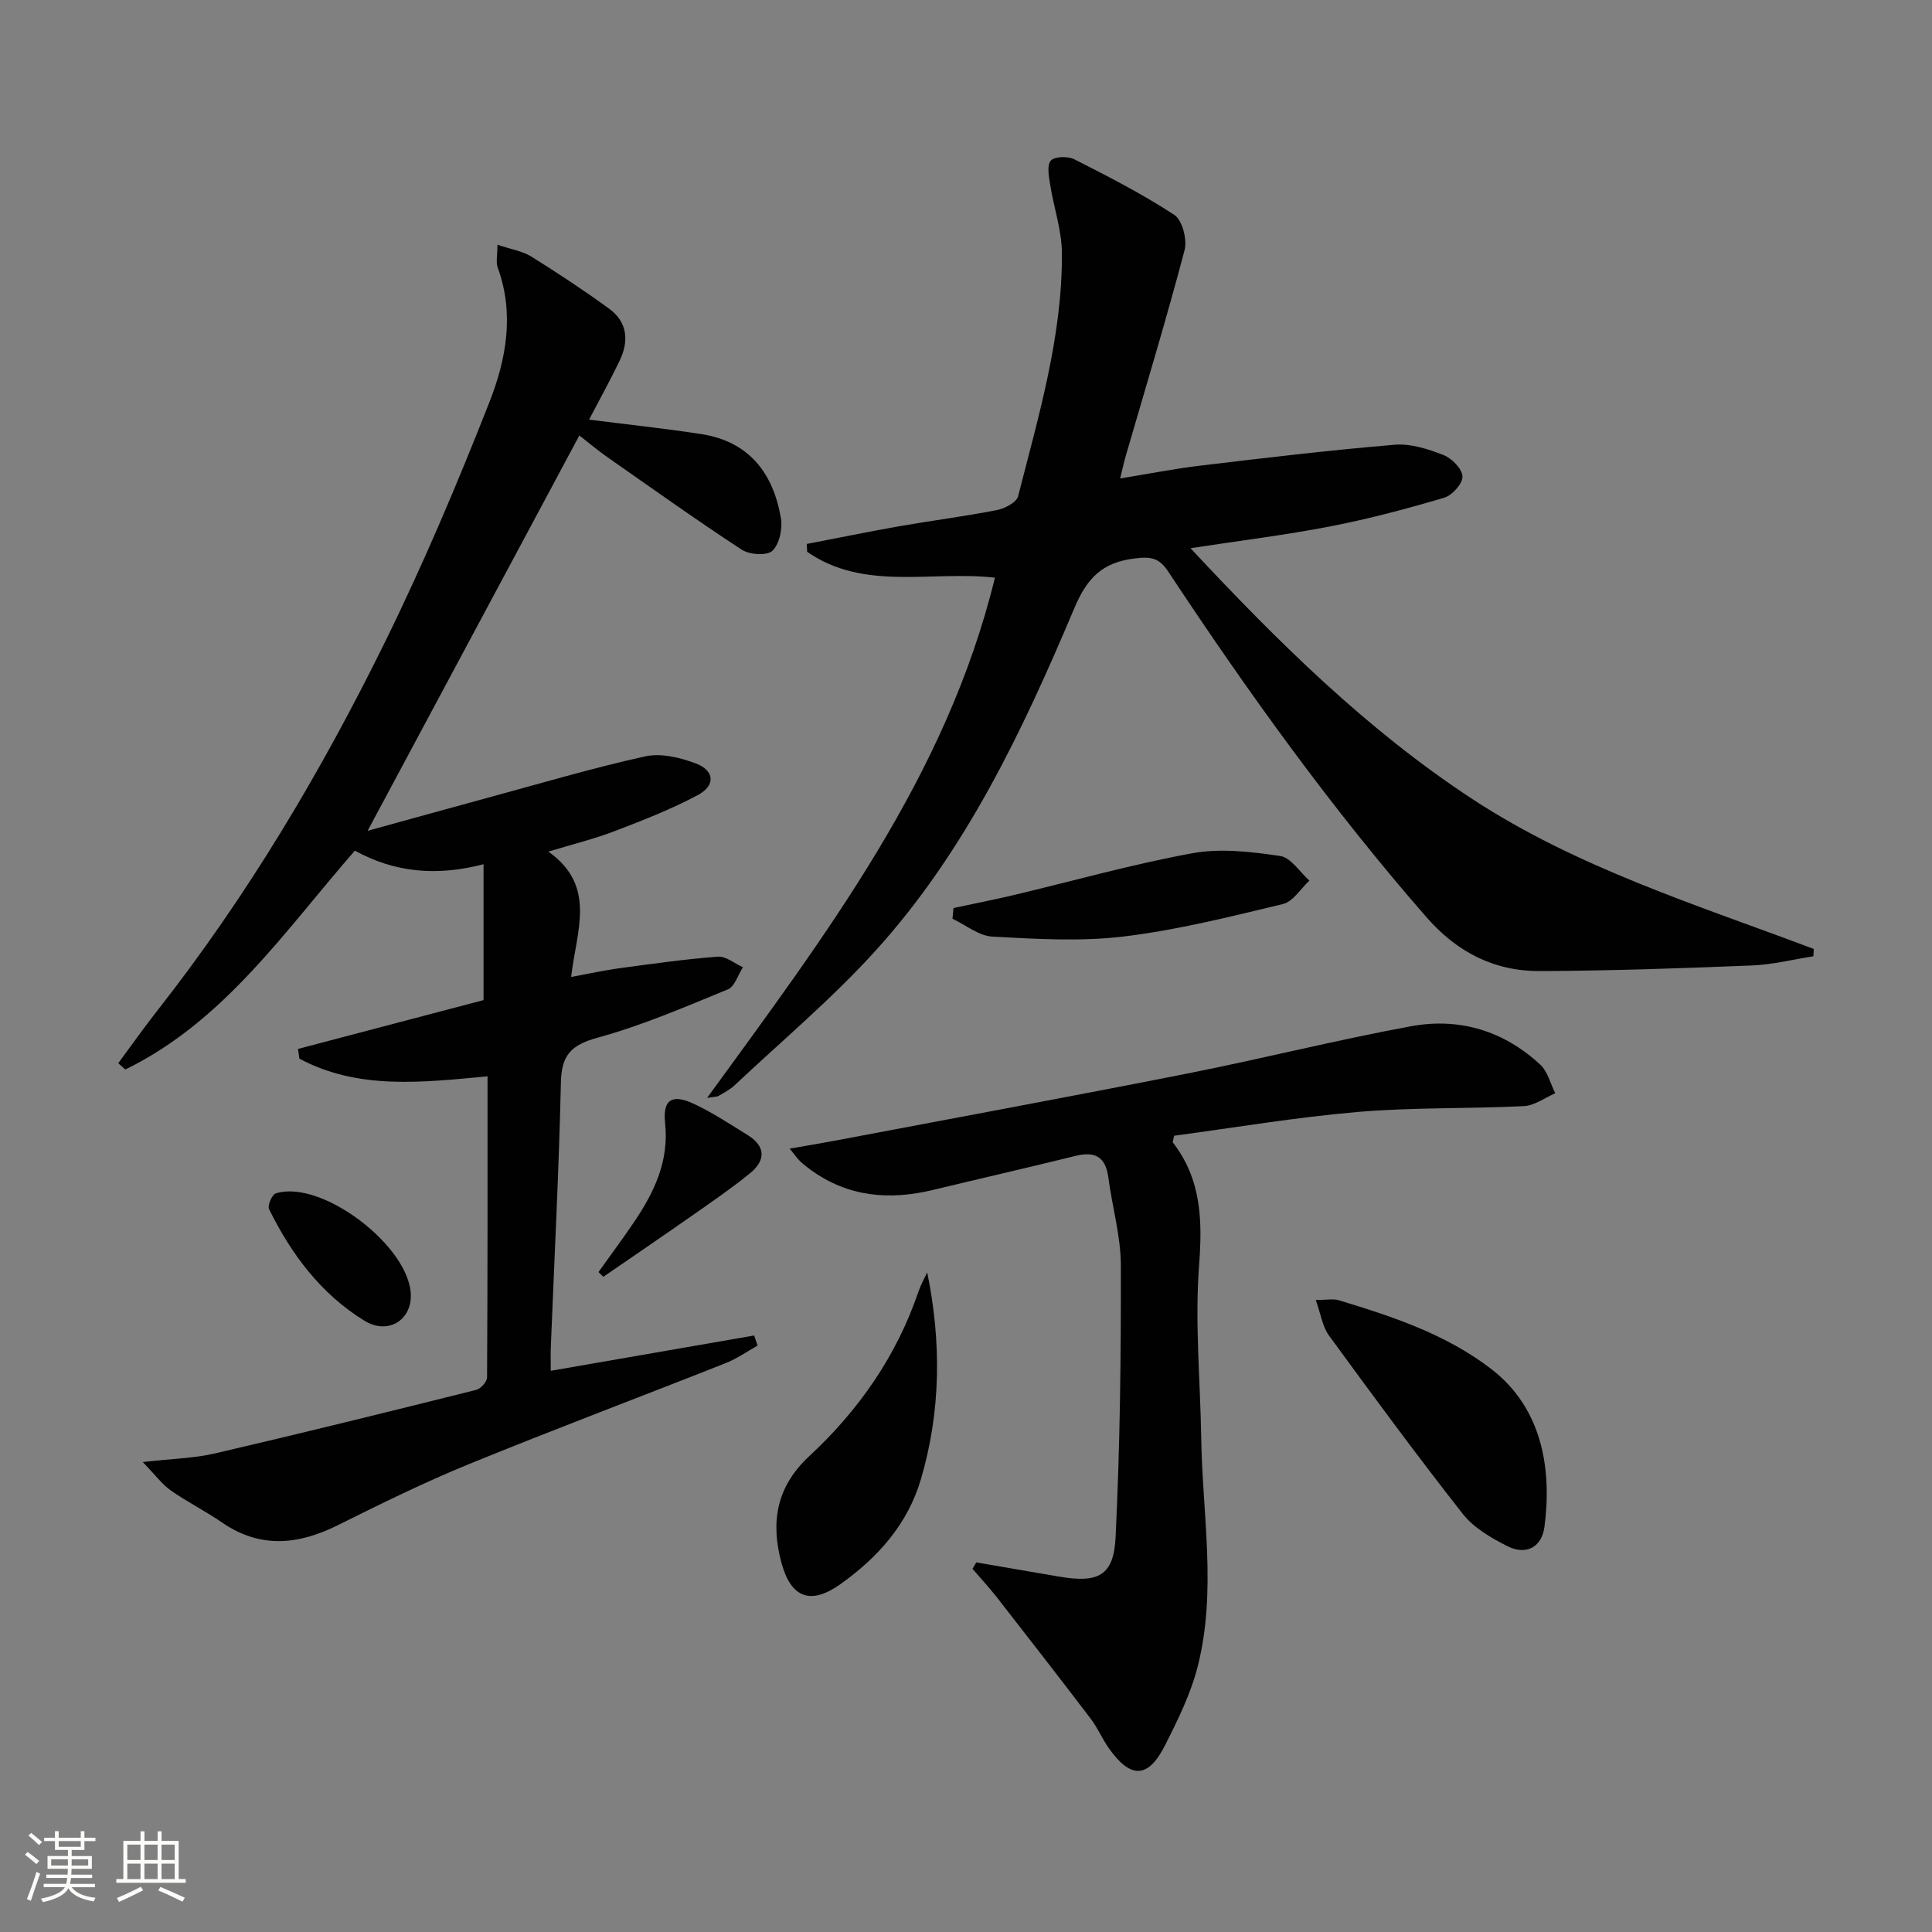 <svg enable-background="new 0 0 400 400" viewBox="0 0 400 400" xmlns="http://www.w3.org/2000/svg"><rect x="0" y="0" width="400" height="400" fill="#808080" stroke="none"/><path d="m5.17 384 .55-.58c.85.61 1.65 1.24 2.4 1.87l-.59.64c-.83-.73-1.62-1.38-2.36-1.93m1.22 9.53-.82-.34c.71-1.76 1.37-3.64 1.98-5.63.24.13.5.25.76.36-.6 1.67-1.24 3.54-1.92 5.61m-.5-13.5.57-.54c.56.44 1.31 1.06 2.26 1.87l-.64.64c-.68-.66-1.41-1.32-2.19-1.97m3.25.46h2.24v-1.36h.77v1.36h4.57v-1.36h.76v1.36h2.28v.69h-2.28v1.84h-2.64v1.26h4.18v2.64h-4.21c0 .45-.02.86-.05 1.21h4.32v.69h-4.38c-.04.34-.1.75-.19 1.22h5.15v.69h-4.82c.87 1.19 2.51 1.92 4.93 2.19-.17.31-.3.57-.37.76-2.77-.49-4.52-1.41-5.26-2.76-.56 1.26-2.3 2.23-5.24 2.9-.12-.24-.26-.48-.43-.72 2.73-.55 4.38-1.34 4.96-2.38h-4.38v-.69h4.65c.1-.38.17-.79.21-1.22h-4.32v-.69h4.4c.03-.34.05-.75.05-1.21h-4.2v-2.64h4.23v-1.26h-2.69v-1.84h-2.24zm1.46 4.46v1.29h3.45c.01-.4.02-.57.01-.53v-.32-.45h-3.46zm1.55-2.59h4.57v-1.19h-4.57zm6.11 2.59h-3.42v.77c-.01.19-.01.37-.02.53h3.44z" fill="#fbfcfa"/><path d="m32.63 379.16h.82v1.98h3.54v7.89h1.46v.78h-14.37v-.78h1.46v-7.89h3.55v-1.98h.82v1.98h2.73v-1.98zm-3.49 11.48.5.73c-1.61.82-3.28 1.63-5 2.41-.13-.27-.28-.55-.44-.82 1.75-.72 3.4-1.49 4.94-2.32m-2.78-5.55h2.73v-3.18h-2.73zm0 3.95h2.73v-3.2h-2.73zm3.54-3.95h2.73v-3.18h-2.73zm0 3.95h2.73v-3.2h-2.73zm7.89 4.68c-1.84-.92-3.51-1.7-5.02-2.32l.45-.73c1.89.8 3.57 1.55 5.04 2.23zm-1.62-11.81h-2.73v3.18h2.73zm-2.73 7.13h2.73v-3.2h-2.73z" fill="#fbfcfa"/><g fill="#010102"><path d="m100.11 207.06c0-9.51 0-18.56 0-28.13-9.81 2.54-18.38 1.71-26.64-2.81-14.53 16.63-27.04 35.33-47.53 45.31-.49-.43-.97-.87-1.46-1.3 2.7-3.64 5.31-7.36 8.11-10.92 18.58-23.65 33.88-49.37 47.11-76.27 7.97-16.2 15.03-32.9 21.64-49.71 3.45-8.78 5.21-18.27 1.71-27.81-.41-1.12-.06-2.52-.06-4.75 2.85.96 5.17 1.31 7 2.44 5.49 3.42 10.89 6.99 16.11 10.79 3.78 2.75 4.16 6.66 2.22 10.71-1.98 4.13-4.21 8.15-6.36 12.27 7.86 1 15.56 1.81 23.21 2.99 9.91 1.52 14.93 8.09 16.51 17.44.37 2.17-.31 5.34-1.77 6.73-1.1 1.05-4.73.82-6.34-.23-9.45-6.18-18.64-12.75-27.9-19.22-1.88-1.32-3.64-2.81-5.72-4.43-14.55 27.17-28.95 54.06-43.84 81.85 8.72-2.4 16.73-4.63 24.75-6.81 10.88-2.95 21.7-6.17 32.7-8.6 3.26-.72 7.25.23 10.5 1.46 3.89 1.48 4.13 4.56.45 6.53-5.52 2.96-11.43 5.25-17.29 7.5-4.15 1.59-8.5 2.65-13.68 4.23 10.08 7.16 5.79 16.38 4.71 25.95 3.59-.66 6.86-1.39 10.16-1.83 6.73-.91 13.46-1.87 20.23-2.37 1.66-.12 3.45 1.41 5.18 2.18-1.02 1.58-1.7 4.01-3.13 4.59-8.87 3.64-17.74 7.48-26.96 10-5.45 1.5-7.47 3.56-7.6 9.21-.41 18.29-1.36 36.56-2.09 54.84-.06 1.63-.01 3.26-.01 4.92 14.33-2.49 28.22-4.9 42.11-7.31.24.7.47 1.4.71 2.09-2.18 1.22-4.26 2.7-6.56 3.61-17.75 7.03-35.63 13.75-53.3 20.97-9.2 3.76-18.15 8.18-27.06 12.61-8.2 4.08-16.07 4.88-23.99-.58-3.42-2.36-7.17-4.23-10.57-6.61-1.8-1.26-3.16-3.15-5.81-5.89 6.01-.69 10.6-.77 14.97-1.79 18.06-4.2 36.07-8.65 54.06-13.15.94-.23 2.25-1.7 2.25-2.59.13-20.62.1-41.23.1-62.33-13.58 1.27-26.79 2.85-38.96-3.66-.09-.67-.19-1.34-.28-2.01 13.04-3.42 26.04-6.85 38.41-10.11z"/><path d="m146.4 227.31c24.62-33.88 49.53-66.47 59.59-107.71-13.22-1.49-27.1 2.84-38.88-5.36-.03-.54-.05-1.08-.08-1.62 6.41-1.23 12.8-2.55 19.22-3.68 6.7-1.17 13.45-2.02 20.12-3.33 1.65-.32 4.1-1.59 4.42-2.87 4.21-16.55 9.16-33.02 9.07-50.3-.02-4.71-1.67-9.4-2.42-14.12-.27-1.71-.74-4.07.11-5.06.77-.89 3.56-.95 4.9-.27 7.04 3.57 14.11 7.19 20.69 11.51 1.66 1.09 2.69 5.13 2.11 7.31-3.76 14.26-8.05 28.37-12.16 42.54-.37 1.26-.64 2.55-1.18 4.71 5.9-.96 11.31-2.03 16.78-2.68 13.35-1.59 26.7-3.19 40.09-4.3 3.3-.28 6.91.89 10.08 2.13 1.72.67 3.87 2.86 3.93 4.43.06 1.47-2.13 3.92-3.79 4.41-7.77 2.3-15.63 4.39-23.58 5.93-9.26 1.8-18.64 2.94-28.94 4.52 18.12 19.42 36.49 37.58 58.26 51.87 21.78 14.3 46.62 21.99 70.78 31.1-.03.51-.06 1.02-.08 1.52-4.24.66-8.47 1.73-12.74 1.9-14.62.59-29.26 1.1-43.89 1.16-9.43.04-17.14-3.89-23.5-11.18-19.64-22.49-37-46.65-53.43-71.52-1.89-2.87-3.57-3.13-6.87-2.74-6.72.79-9.91 3.98-12.57 10.28-10.69 25.33-22.45 50.27-41.13 70.9-9 9.94-19.38 18.65-29.18 27.87-.95.9-2.16 1.53-3.31 2.21-.32.22-.85.18-2.42.44z"/><path d="m202.13 323.48c5.7.98 11.39 1.95 17.09 2.93 8.14 1.4 11.36-.13 11.75-8.14.92-18.74 1.13-37.52 1.09-56.29-.01-6.07-1.8-12.12-2.59-18.2-.56-4.32-2.79-5.45-6.81-4.46-9.82 2.42-19.68 4.68-29.52 7.05-8.97 2.16-17.47 1.46-25.18-4.08-.81-.58-1.6-1.2-2.32-1.88-.57-.55-1.02-1.23-2.14-2.6 3.66-.64 6.63-1.13 9.6-1.69 24.27-4.6 48.56-9.08 72.79-13.87 15.46-3.06 30.77-6.93 46.27-9.78 9.98-1.84 19.2.95 26.74 7.96 1.54 1.43 2.09 3.92 3.1 5.92-2.16.93-4.29 2.55-6.49 2.66-11.46.57-22.99.23-34.41 1.21-12.82 1.1-25.56 3.26-38 4.92-.23 1.08-.34 1.3-.28 1.38 5.89 7.62 6.15 16.07 5.44 25.41-.9 11.86.25 23.87.44 35.82.25 15.74 3.23 31.57-.7 47.16-1.44 5.72-4.14 11.2-6.83 16.51-3.49 6.87-7.12 6.9-11.63.48-1.34-1.9-2.25-4.11-3.65-5.96-6.43-8.45-12.95-16.84-19.48-25.21-1.6-2.04-3.37-3.95-5.06-5.92.25-.45.52-.89.78-1.33z"/><path d="m272.41 269.15c2.25 0 3.6-.3 4.76.05 11.12 3.37 22.13 6.99 31.53 14.2 10.99 8.42 12.55 21.51 11.06 32.73-.57 4.27-3.86 5.93-7.71 3.97-3.34-1.7-6.91-3.76-9.17-6.63-9.51-12.1-18.64-24.51-27.72-36.95-1.35-1.84-1.69-4.41-2.75-7.37z"/><path d="m191.97 263.43c2.95 14.44 2.84 28.74-1.3 42.81-2.74 9.33-8.92 16.22-16.64 21.72-6.17 4.4-10.23 2.9-12.21-4.3-2.31-8.42-1.14-15.81 5.73-22.18 10.23-9.49 18.08-20.74 22.62-34.1.46-1.36 1.19-2.63 1.8-3.95z"/><path d="m197.41 188c4.09-.88 8.2-1.68 12.27-2.64 12.4-2.94 24.69-6.43 37.21-8.71 5.85-1.07 12.17-.3 18.15.57 2.22.32 4.05 3.32 6.06 5.1-1.81 1.67-3.39 4.35-5.48 4.85-10.9 2.62-21.86 5.38-32.96 6.72-8.94 1.08-18.14.51-27.18.03-2.82-.15-5.52-2.41-8.28-3.7.07-.74.14-1.48.21-2.22z"/><path d="m85.06 268.34c-.02 5.1-4.82 8.04-9.61 5.1-8.97-5.51-15.15-13.75-19.75-23.12-.35-.72.61-2.98 1.37-3.23 9.49-3.06 28.03 11.13 27.99 21.25z"/><path d="m123.91 263.37c2.48-3.48 5.04-6.91 7.43-10.45 4.15-6.15 7.2-12.58 6.36-20.41-.52-4.83 1.43-6.1 5.94-3.98 3.88 1.82 7.5 4.21 11.16 6.48 3.83 2.37 3.69 5.31.44 7.94-3.86 3.13-7.98 5.95-12.05 8.8-6.06 4.25-12.18 8.4-18.28 12.6-.34-.33-.67-.65-1-.98z"/></g></svg>
